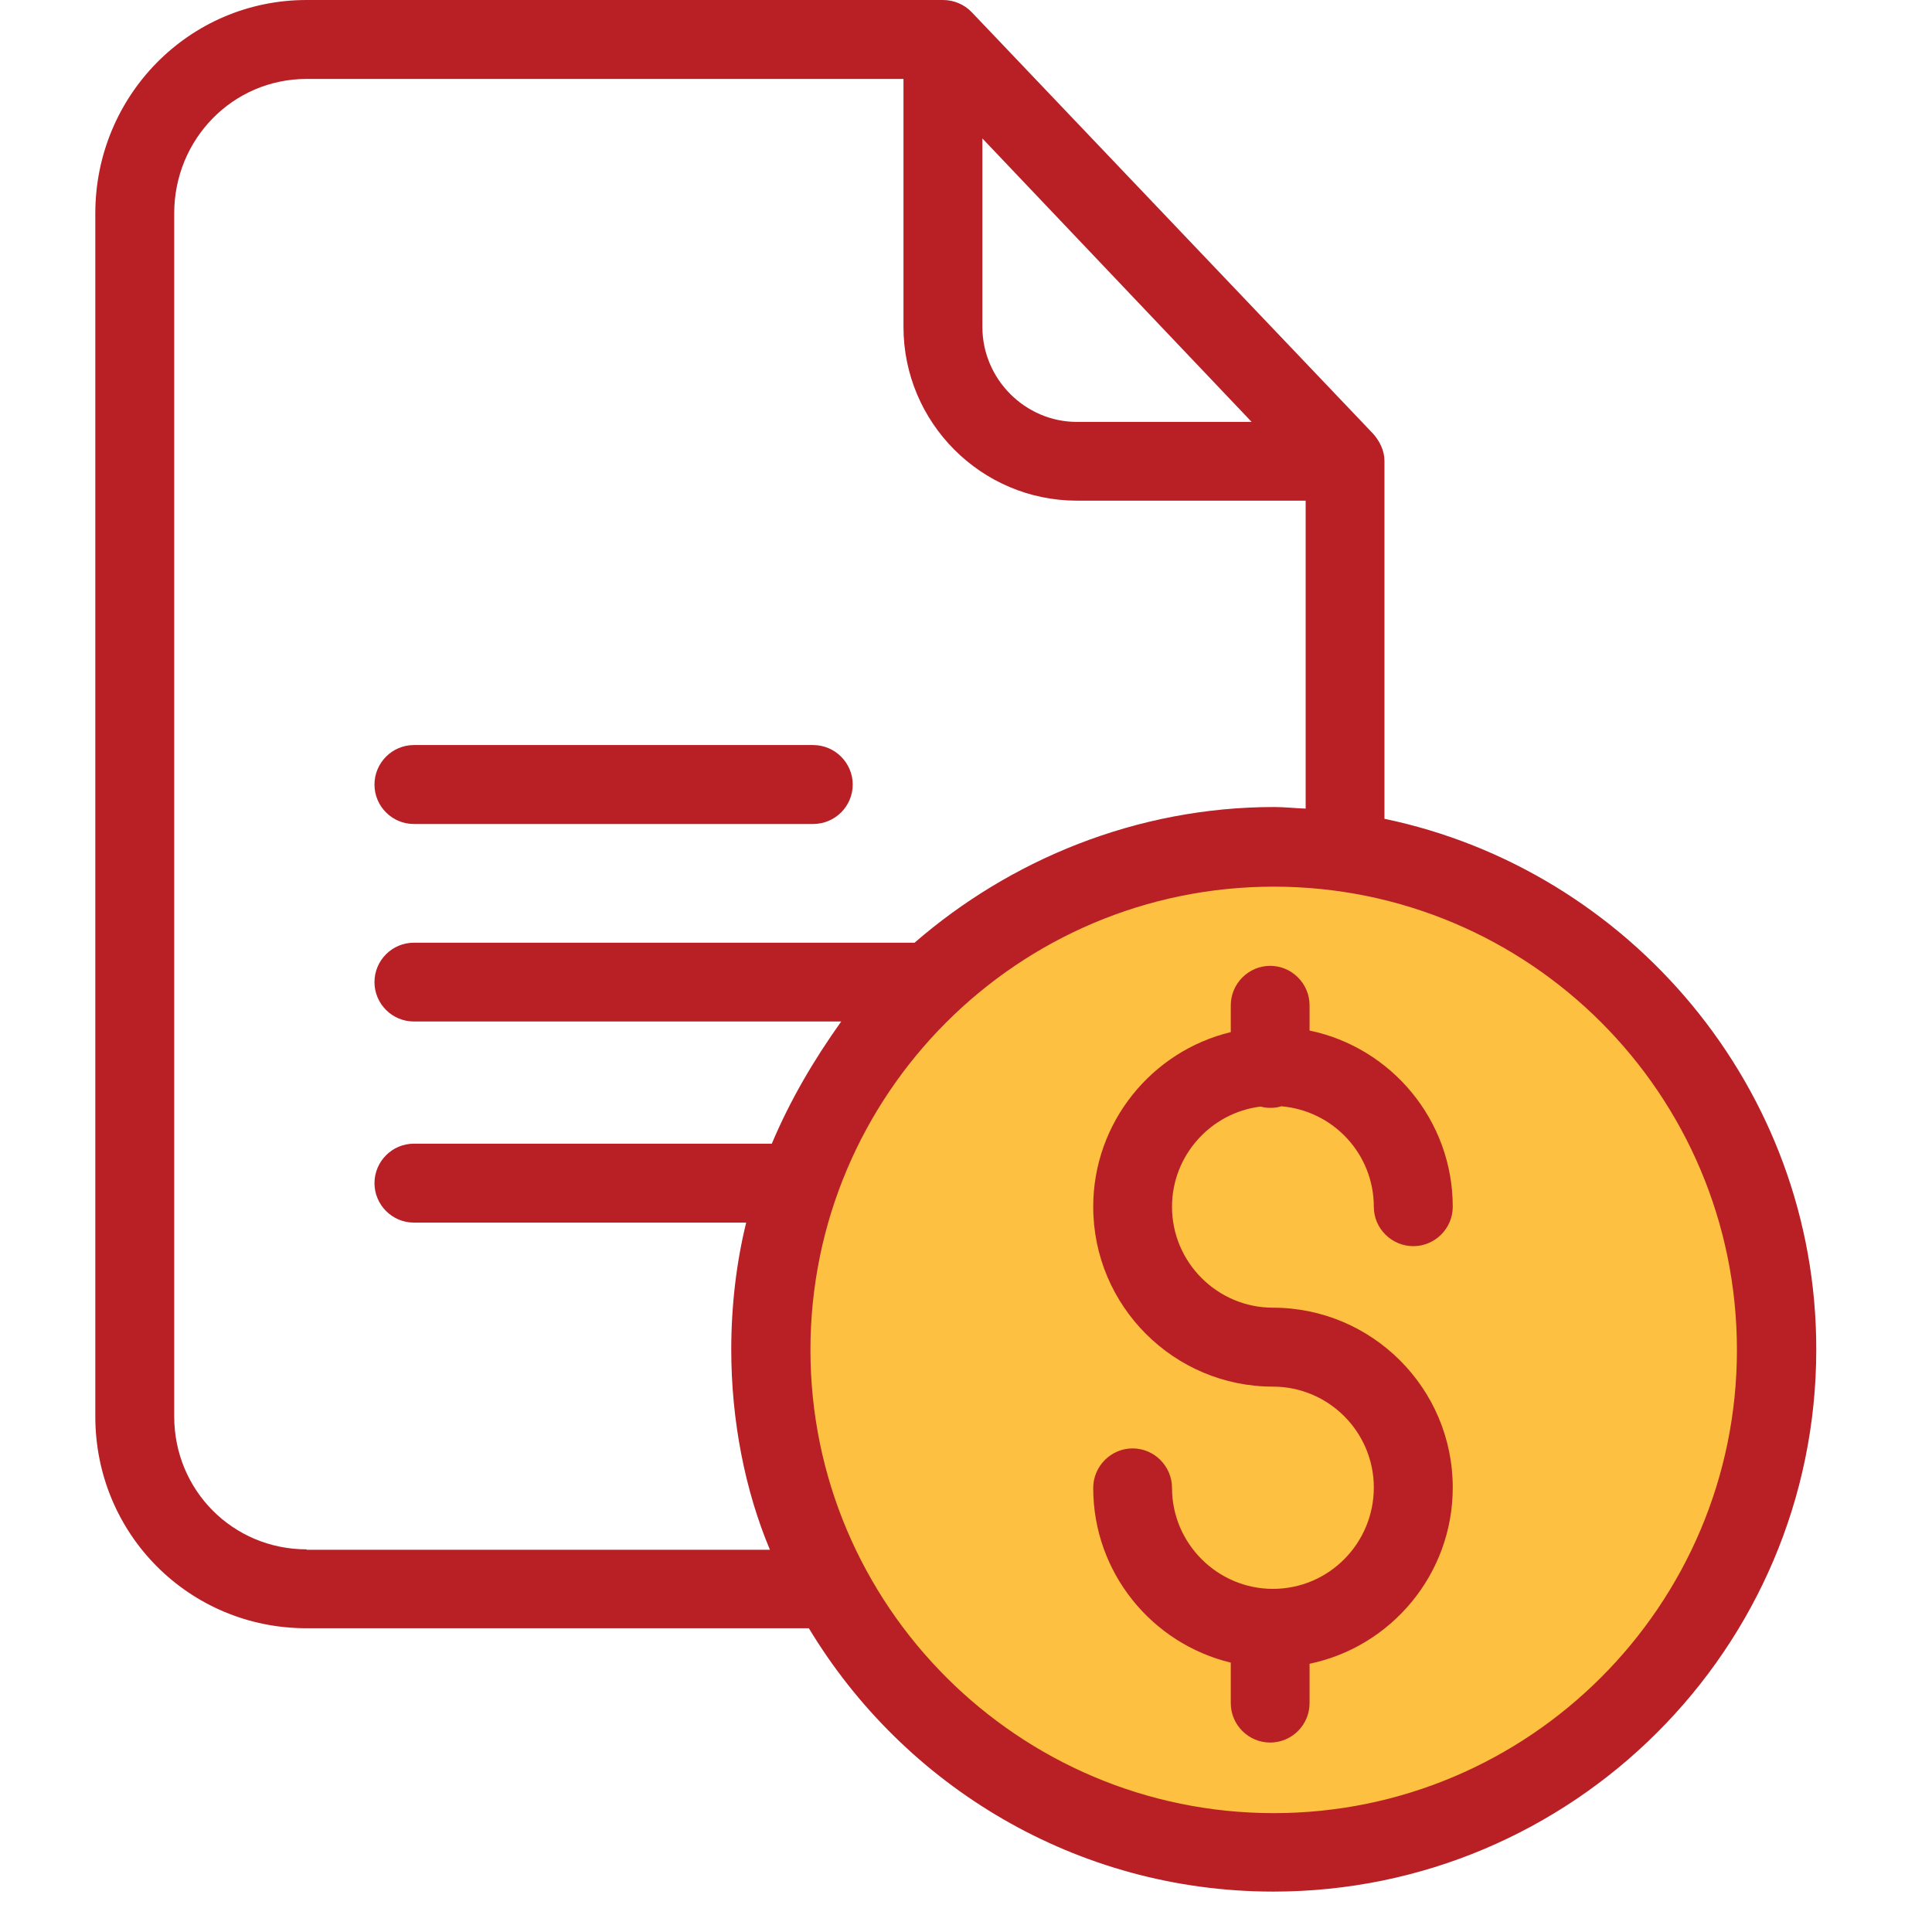 <svg xmlns="http://www.w3.org/2000/svg" xmlns:xlink="http://www.w3.org/1999/xlink" width="70" zoomAndPan="magnify" viewBox="0 0 52.5 52.5" height="70" preserveAspectRatio="xMidYMid meet" version="1.2"><defs><clipPath id="b83af136d0"><path d="M 2 0 L 50 0 L 50 51.402 L 2 51.402 Z M 2 0 "/></clipPath></defs><g id="69792253e7"><path style=" stroke:none;fill-rule:nonzero;fill:#fdc040;fill-opacity:1;" d="M 48.289 36.402 C 48.289 37.281 48.203 38.152 48.031 39.012 C 47.863 39.875 47.609 40.711 47.273 41.52 C 46.938 42.332 46.523 43.102 46.035 43.832 C 45.547 44.562 44.996 45.238 44.375 45.859 C 43.754 46.48 43.078 47.035 42.348 47.523 C 41.617 48.012 40.848 48.422 40.035 48.758 C 39.223 49.094 38.387 49.348 37.527 49.52 C 36.664 49.691 35.797 49.777 34.918 49.777 C 34.039 49.777 33.168 49.691 32.309 49.52 C 31.449 49.348 30.609 49.094 29.801 48.758 C 28.988 48.422 28.219 48.012 27.488 47.523 C 26.758 47.035 26.082 46.48 25.461 45.859 C 24.84 45.238 24.285 44.562 23.797 43.832 C 23.312 43.102 22.898 42.332 22.562 41.52 C 22.227 40.711 21.973 39.875 21.801 39.012 C 21.629 38.152 21.543 37.281 21.543 36.402 C 21.543 35.523 21.629 34.656 21.801 33.793 C 21.973 32.934 22.227 32.098 22.562 31.285 C 22.898 30.473 23.312 29.703 23.797 28.973 C 24.285 28.242 24.84 27.566 25.461 26.949 C 26.082 26.328 26.758 25.773 27.488 25.285 C 28.219 24.797 28.988 24.383 29.801 24.047 C 30.609 23.711 31.449 23.457 32.309 23.289 C 33.168 23.117 34.039 23.031 34.918 23.031 C 35.797 23.031 36.664 23.117 37.527 23.289 C 38.387 23.457 39.223 23.711 40.035 24.047 C 40.848 24.383 41.617 24.797 42.348 25.285 C 43.078 25.773 43.754 26.328 44.375 26.949 C 44.996 27.566 45.547 28.242 46.035 28.973 C 46.523 29.703 46.938 30.473 47.273 31.285 C 47.609 32.098 47.863 32.934 48.031 33.793 C 48.203 34.656 48.289 35.523 48.289 36.402 Z M 48.289 36.402 "/><g clip-rule="nonzero" clip-path="url(#b83af136d0)"><path style=" stroke:none;fill-rule:nonzero;fill:#b82025;fill-opacity:1;" d="M 37.621 22.25 L 37.621 12.523 C 37.621 12.246 37.492 11.988 37.312 11.785 L 26.406 0.332 C 26.203 0.117 25.914 0 25.625 0 L 8.332 0 C 5.141 0 2.59 2.602 2.59 5.797 L 2.59 38.492 C 2.59 41.688 5.141 44.246 8.332 44.246 L 21.98 44.246 C 24.562 48.531 29.254 51.402 34.602 51.402 C 42.723 51.402 49.355 44.805 49.355 36.672 C 49.363 29.57 44.266 23.633 37.621 22.25 Z M 26.695 3.762 L 34.012 11.465 L 29.266 11.465 C 27.852 11.465 26.695 10.297 26.695 8.883 Z M 8.332 42.102 C 6.328 42.102 4.734 40.496 4.734 38.492 L 4.734 5.797 C 4.734 3.781 6.328 2.145 8.332 2.145 L 24.551 2.145 L 24.551 8.883 C 24.551 11.484 26.664 13.605 29.266 13.605 L 35.48 13.605 L 35.48 21.973 C 35.16 21.961 34.902 21.93 34.621 21.93 C 30.883 21.93 27.445 23.367 24.852 25.617 L 11.246 25.617 C 10.656 25.617 10.176 26.098 10.176 26.688 C 10.176 27.277 10.656 27.758 11.246 27.758 L 22.859 27.758 C 22.098 28.828 21.469 29.902 20.973 31.078 L 11.246 31.078 C 10.656 31.078 10.176 31.562 10.176 32.152 C 10.176 32.738 10.656 33.223 11.246 33.223 L 20.277 33.223 C 20.012 34.293 19.871 35.484 19.871 36.672 C 19.871 38.602 20.246 40.508 20.922 42.113 L 8.332 42.113 Z M 34.613 49.27 C 27.672 49.27 22.023 43.625 22.023 36.684 C 22.023 29.738 27.66 24.094 34.613 24.094 C 41.566 24.094 47.199 29.738 47.199 36.684 C 47.199 43.625 41.555 49.27 34.613 49.27 Z M 34.613 49.27 "/></g><path style=" stroke:none;fill-rule:nonzero;fill:#b82025;fill-opacity:1;" d="M 11.246 22.391 L 22.098 22.391 C 22.688 22.391 23.172 21.91 23.172 21.32 C 23.172 20.73 22.688 20.246 22.098 20.246 L 11.246 20.246 C 10.656 20.246 10.176 20.73 10.176 21.32 C 10.176 21.91 10.656 22.391 11.246 22.391 Z M 11.246 22.391 "/><path style=" stroke:none;fill-rule:nonzero;fill:#b82025;fill-opacity:1;" d="M 34.258 30.07 C 34.344 30.094 34.43 30.105 34.516 30.105 C 34.621 30.105 34.719 30.094 34.816 30.062 C 36.23 30.18 37.332 31.359 37.332 32.793 C 37.332 33.383 37.816 33.863 38.406 33.863 C 38.992 33.863 39.477 33.383 39.477 32.793 C 39.477 30.438 37.805 28.465 35.586 28.004 L 35.586 27.32 C 35.586 26.73 35.105 26.246 34.516 26.246 C 33.926 26.246 33.445 26.73 33.445 27.32 L 33.445 28.047 C 31.301 28.562 29.707 30.5 29.707 32.793 C 29.707 35.492 31.902 37.68 34.59 37.68 C 36.102 37.68 37.332 38.91 37.332 40.422 C 37.332 41.934 36.113 43.176 34.59 43.176 C 33.082 43.176 31.848 41.941 31.848 40.434 C 31.848 39.844 31.367 39.359 30.777 39.359 C 30.188 39.359 29.707 39.844 29.707 40.434 C 29.707 42.734 31.301 44.664 33.445 45.18 L 33.445 46.281 C 33.445 46.871 33.926 47.352 34.516 47.352 C 35.105 47.352 35.586 46.871 35.586 46.281 L 35.586 45.211 C 37.805 44.75 39.477 42.777 39.477 40.422 C 39.477 37.723 37.281 35.535 34.59 35.535 C 33.082 35.535 31.848 34.305 31.848 32.793 C 31.848 31.402 32.898 30.234 34.258 30.07 Z M 34.258 30.07 "/></g></svg>